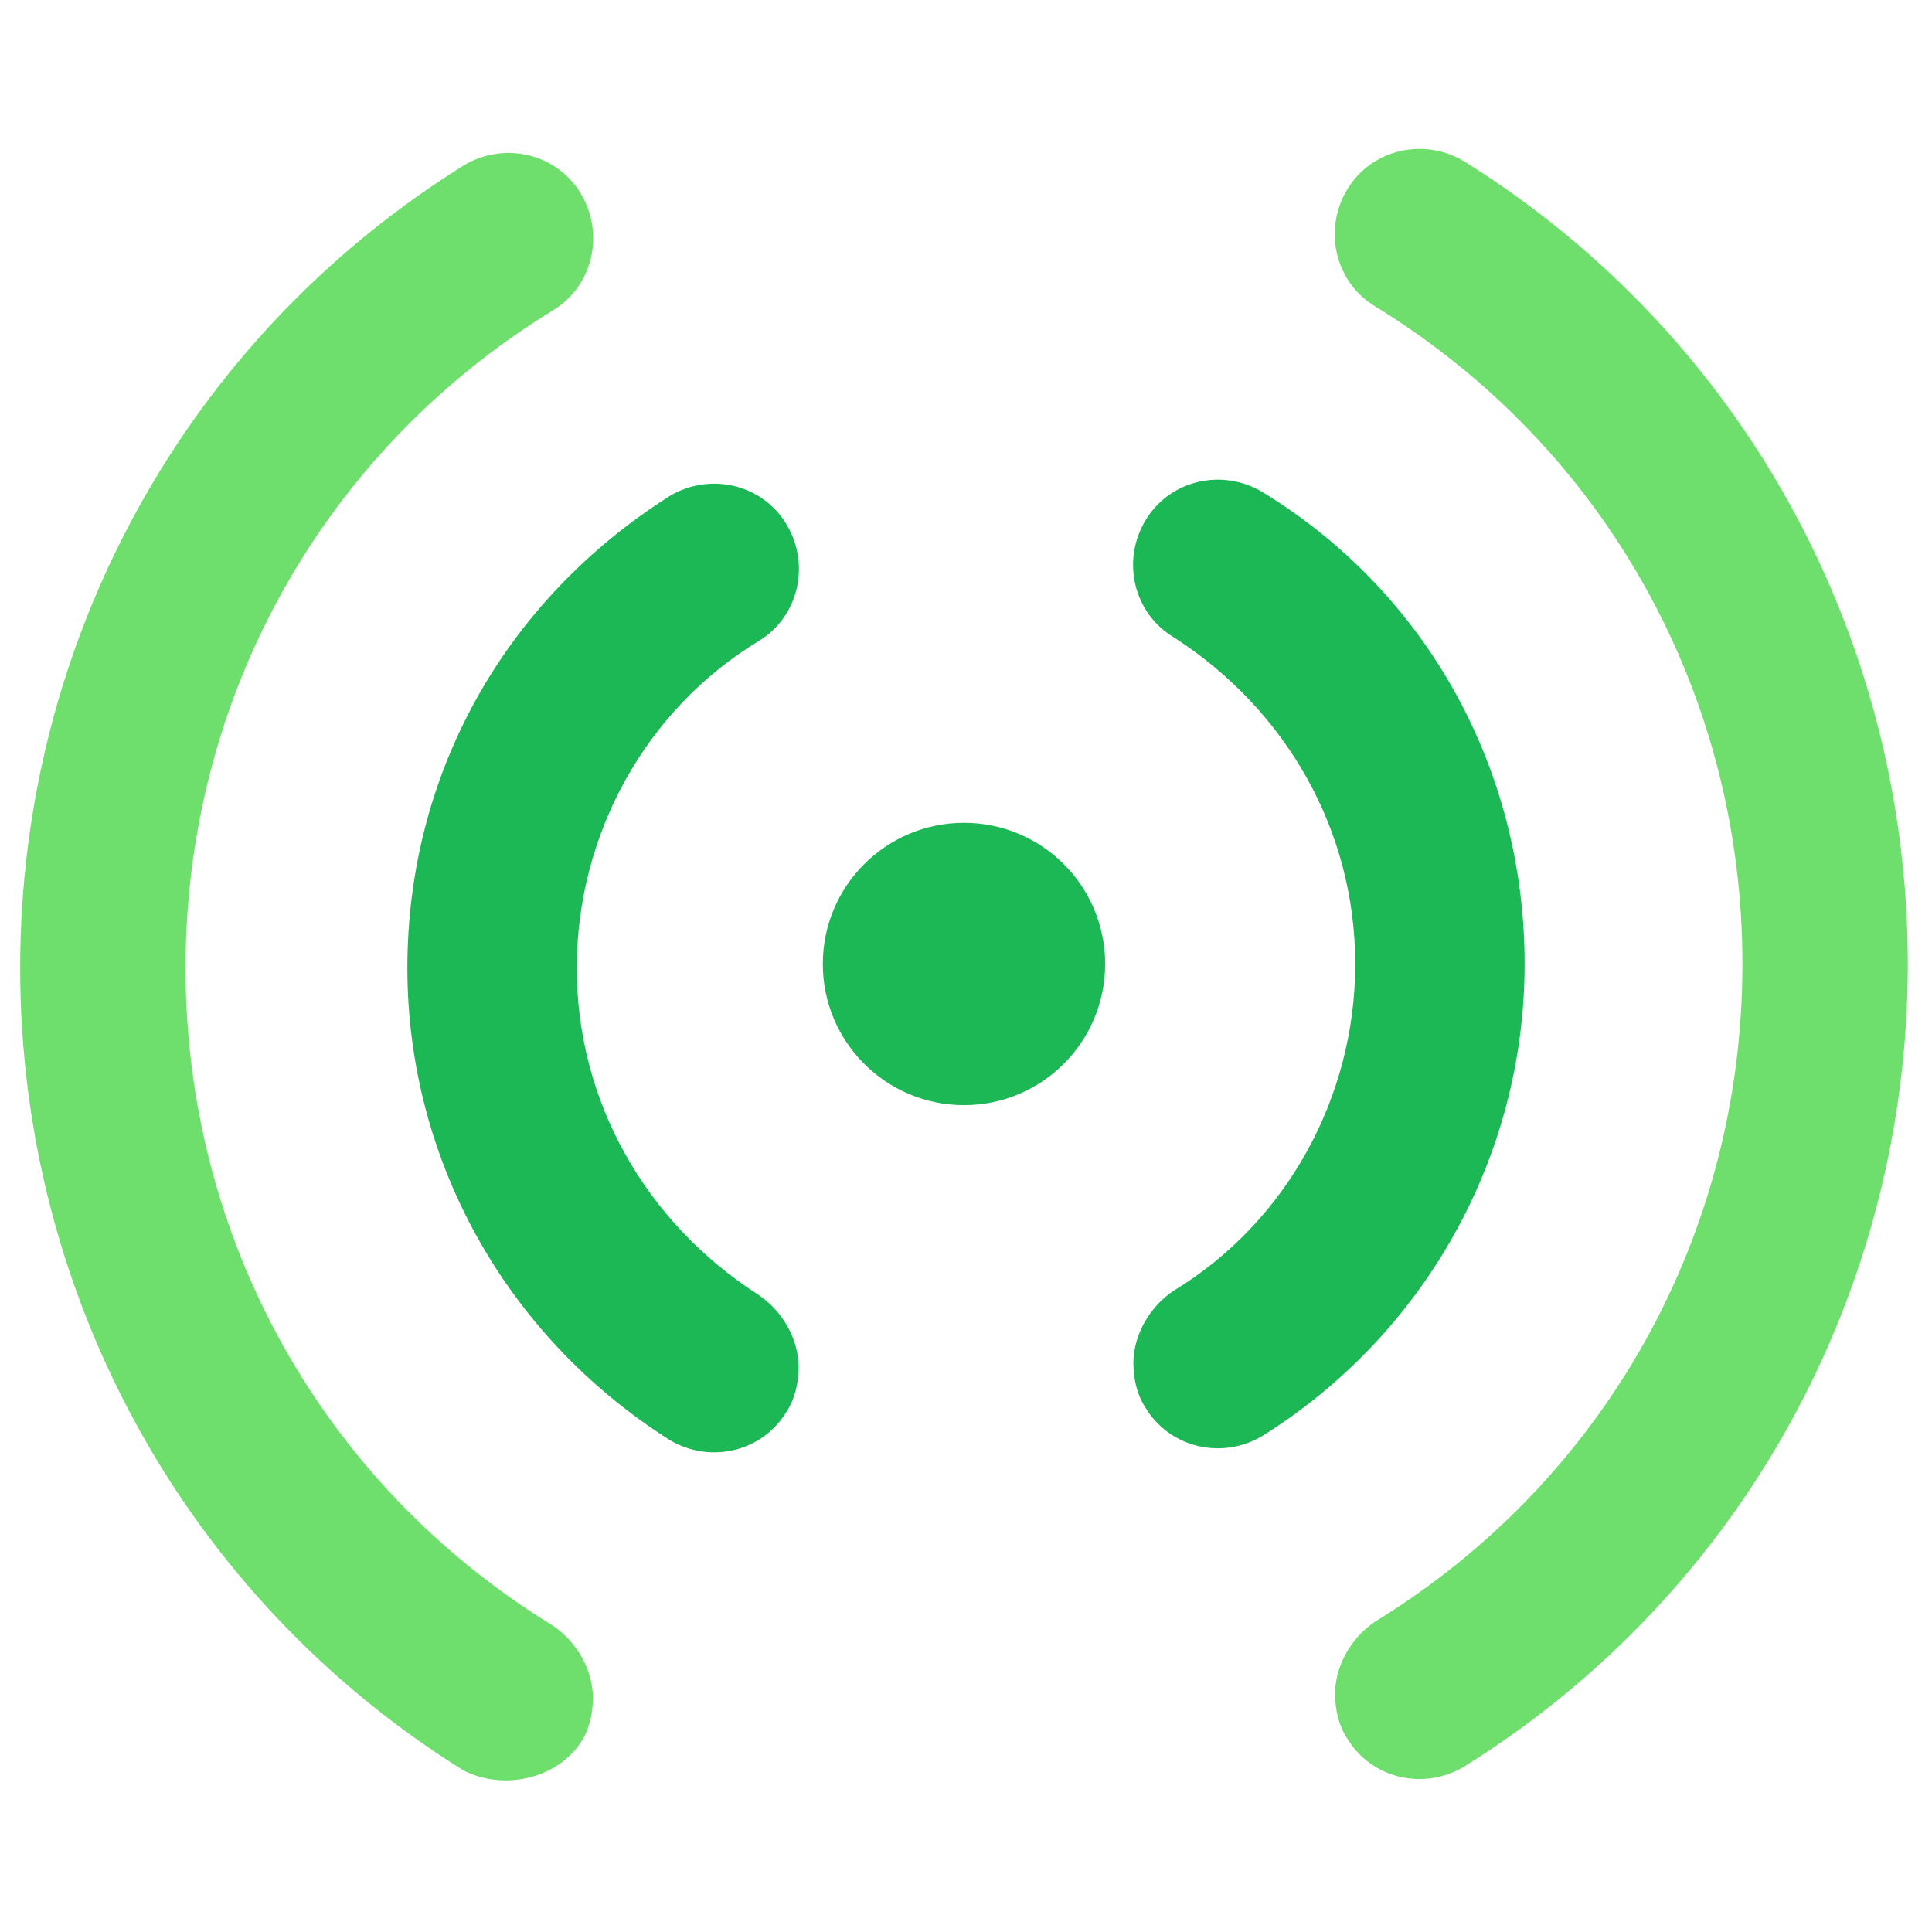 <?xml version="1.0" encoding="utf-8"?>
<!-- Generator: Adobe Illustrator 25.0.0, SVG Export Plug-In . SVG Version: 6.00 Build 0)  -->
<svg version="1.1" id="Capa_1" xmlns="http://www.w3.org/2000/svg" xmlns:xlink="http://www.w3.org/1999/xlink" x="0px" y="0px"
	 viewBox="0 0 47.9 47.9" style="enable-background:new 0 0 47.9 47.9;" xml:space="preserve">
<style type="text/css">
	.st0{fill:#1CB855;}
	.st1{fill:#6EDF6D;}
</style>
<path class="st0" d="M37.8,23.9c0-4.8-2.4-9.2-6.5-11.7c-1-0.6-2.3-0.3-2.9,0.7c-0.6,1-0.3,2.3,0.7,2.9c2.8,1.8,4.5,4.8,4.5,8.1
	s-1.7,6.4-4.5,8.1c-0.6,0.4-1,1.1-1,1.8c0,0.4,0.1,0.8,0.3,1.1c0.6,1,1.9,1.3,2.9,0.7C35.3,33.1,37.8,28.7,37.8,23.9z"/>
<path class="st1" d="M36.3,43.8c6.9-4.3,11-11.8,11-19.9S43.2,8.3,36.3,4c-1-0.6-2.3-0.3-2.9,0.7c-0.6,1-0.3,2.3,0.7,2.9
	c5.7,3.5,9.1,9.6,9.1,16.3s-3.4,12.8-9.1,16.3c-0.6,0.4-1,1.1-1,1.8c0,0.4,0.1,0.8,0.3,1.1C34,44.1,35.3,44.4,36.3,43.8z"/>
<path class="st0" d="M16.6,35.7c1,0.6,2.3,0.3,2.9-0.7c0.2-0.3,0.3-0.7,0.3-1.1c0-0.7-0.4-1.4-1-1.8c-2.8-1.8-4.5-4.8-4.5-8.1
	s1.7-6.4,4.5-8.1c1-0.6,1.3-1.9,0.7-2.9c-0.6-1-1.9-1.3-2.9-0.7c-4.1,2.6-6.5,6.9-6.5,11.7C10.1,28.7,12.5,33.1,16.6,35.7z"/>
<path class="st1" d="M14.4,43.2c0.2-0.3,0.3-0.7,0.3-1.1c0-0.7-0.4-1.4-1-1.8c-5.7-3.5-9.1-9.6-9.1-16.3s3.4-12.8,9.1-16.3
	c1-0.6,1.3-1.9,0.7-2.9c-0.6-1-1.9-1.3-2.9-0.7c-6.9,4.3-11,11.8-11,19.9s4.1,15.6,11,19.9C12.5,44.4,13.8,44.1,14.4,43.2z"/>
<circle class="st0" cx="23.9" cy="23.9" r="3.5"/>
</svg>
